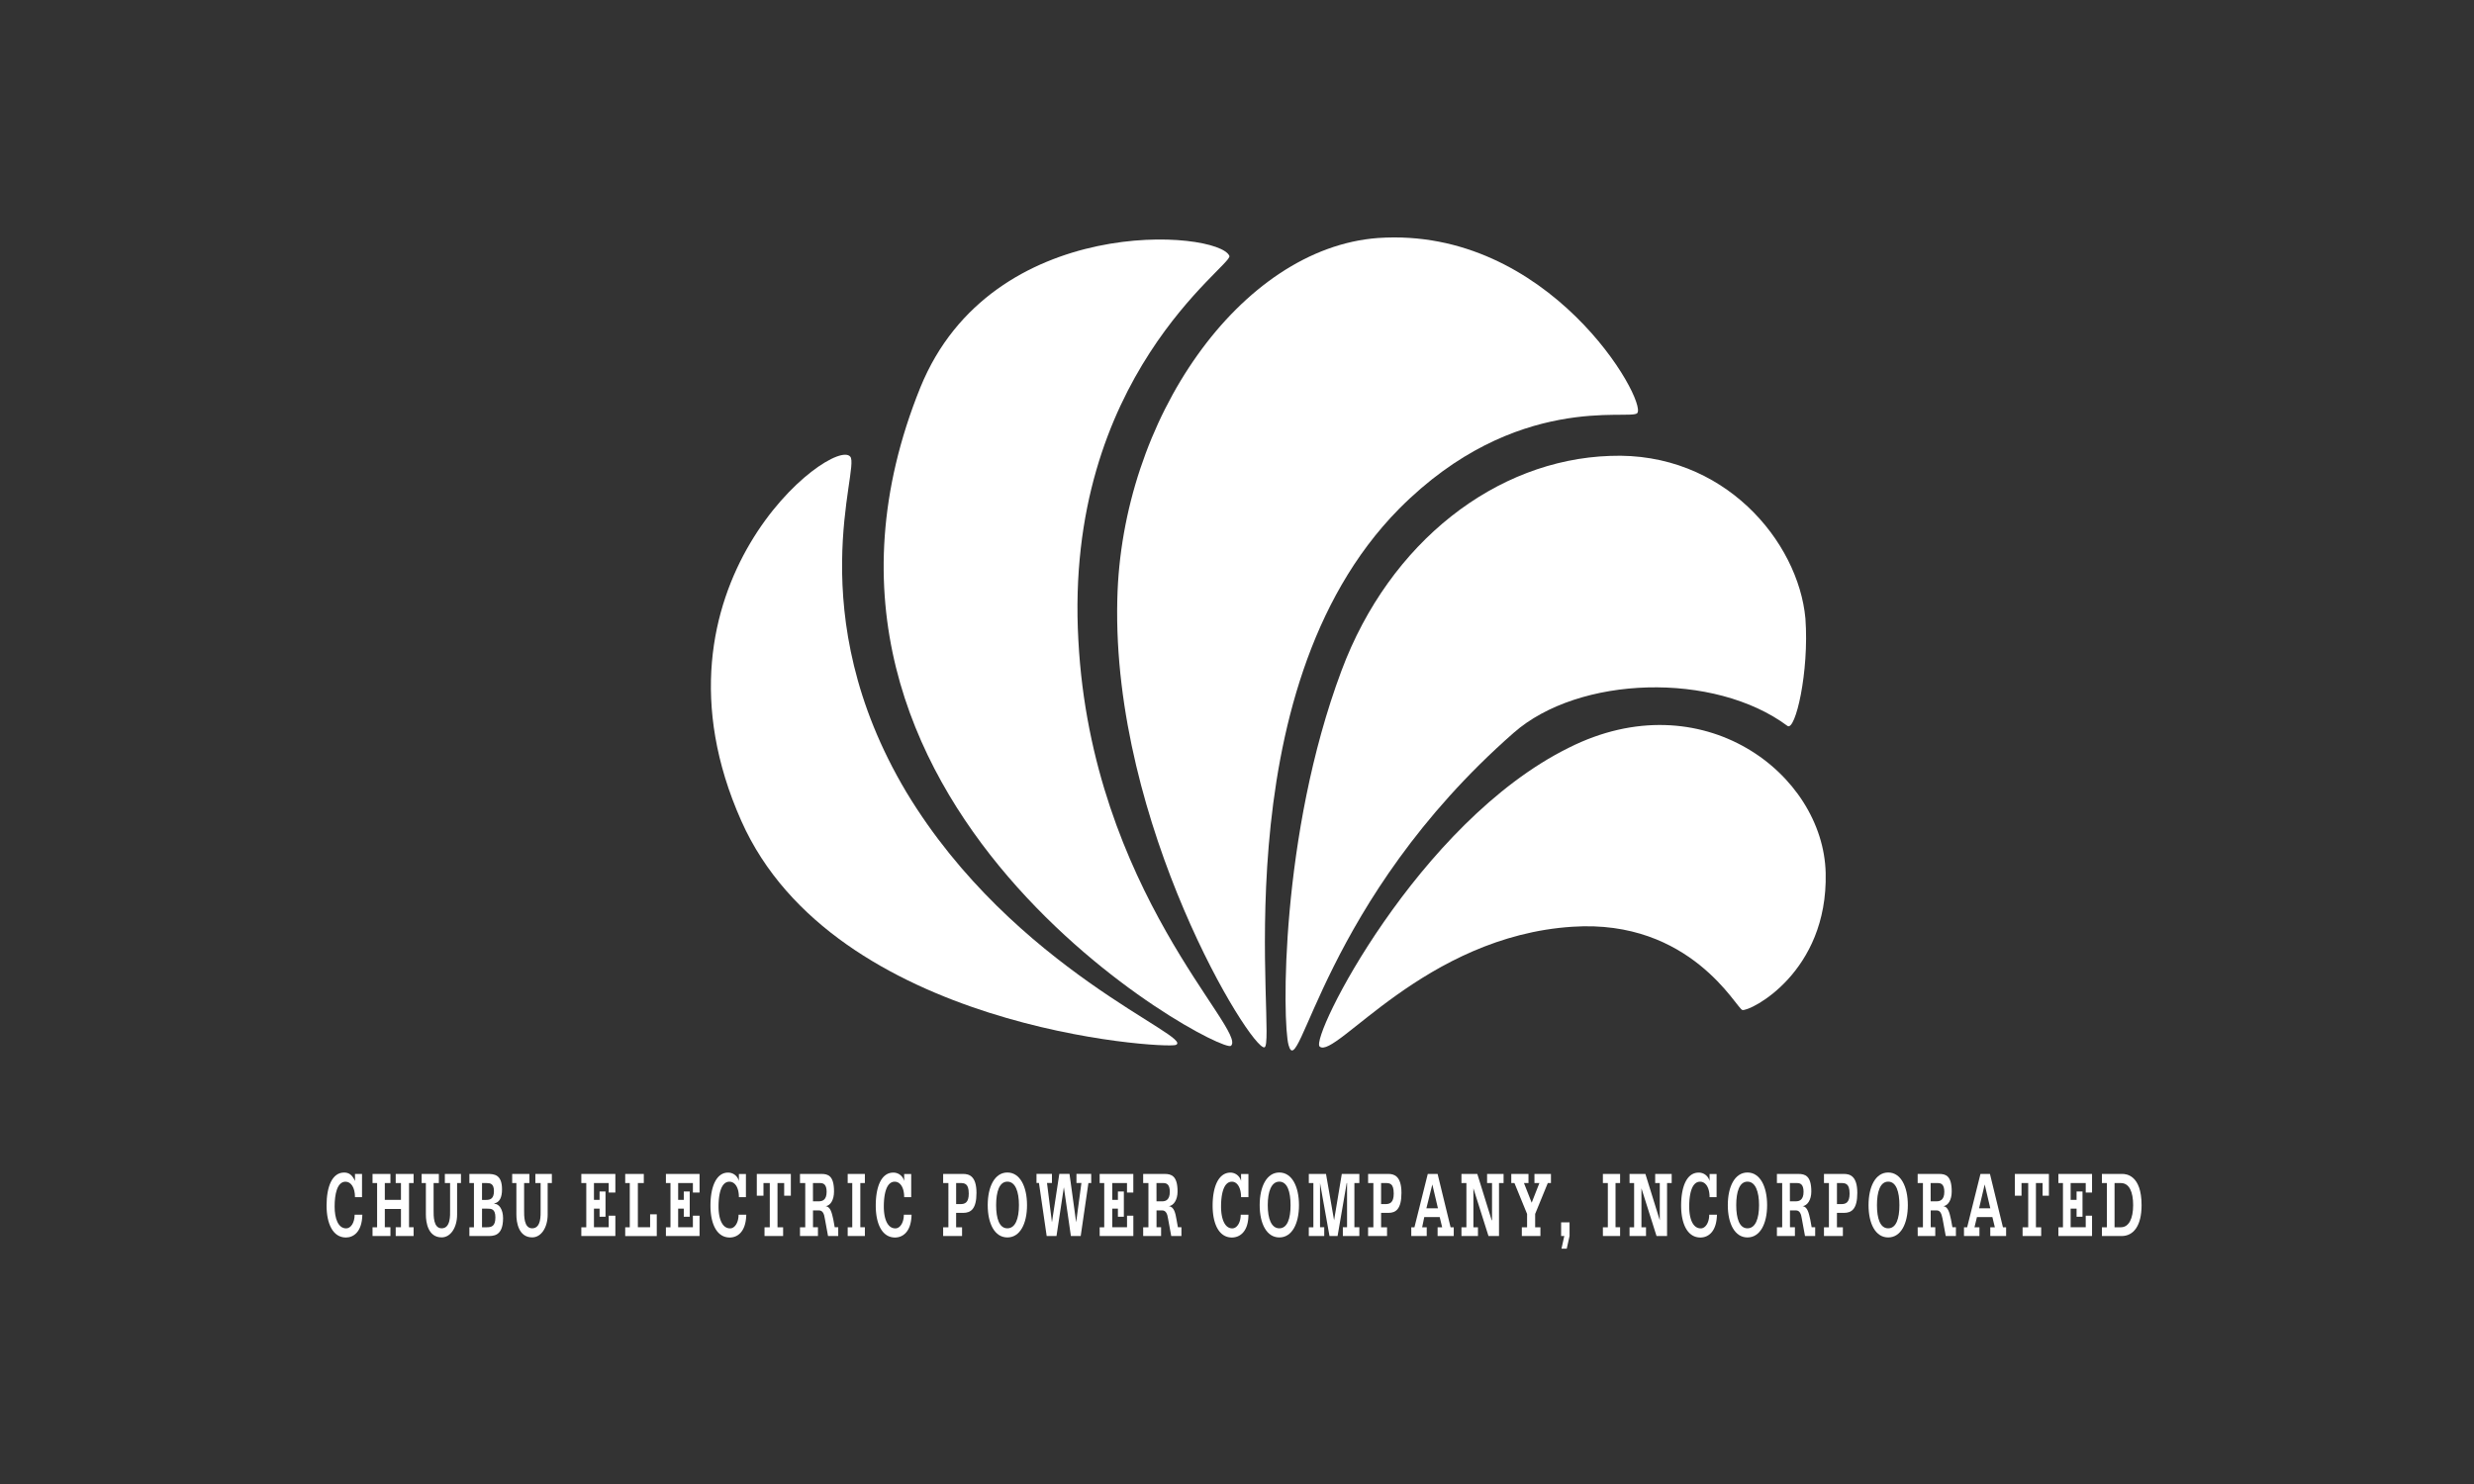 <svg xmlns="http://www.w3.org/2000/svg" xmlns:xlink="http://www.w3.org/1999/xlink" width="250" height="150" viewBox="0 0 250 150">
  <rect x="0" y="0" width="250" height="150" fill="#333333" stroke="none"/>
  <defs>
    <clipPath id="clip-path">
      <rect id="Rectangle_44" data-name="Rectangle 44" width="250" height="150" transform="translate(-654 -2381)" fill="none" stroke="#707070" stroke-width="1"/>
    </clipPath>
  </defs>
  <g id="Mask_Group_15" data-name="Mask Group 15" transform="translate(654 2381)" clip-path="url(#clip-path)">
    <g id="Group_40" data-name="Group 40" transform="translate(-528 172.001)">
      <path id="Path_50" data-name="Path 50" d="M3.582,98.9h-.71c0-.958-.39-1.561-.957-1.561-.852,0-1.1,1.276-1.1,2.518,0,1.2.354,2.2,1.17,2.2.461,0,.851-.568.851-1.383h.779c-.034,1.773-.921,2.306-1.666,2.306C.639,102.973,0,101.59,0,99.746c0-1.915.568-3.333,1.773-3.333.461,0,.816.213,1.1.851v-.71h.71Z" transform="translate(-93 -2530.896)" fill="#fff" fill-rule="evenodd"/>
      <path id="Path_51" data-name="Path 51" d="M4.738,101.948H5.2V97.479H4.738v-.922H6.547v.922H5.979v1.7H7.61v-1.7H7.079v-.922H8.888v.922H8.426v4.468h.462v.886H7.079v-.886H7.61V100.1H5.979v1.845h.568v.886H4.738Z" transform="translate(-93.093 -2530.899)" fill="#fff" fill-rule="evenodd"/>
      <path id="Path_52" data-name="Path 52" d="M13.774,97.479h-.39v3.191c0,1.277-.638,2.3-1.561,2.3-1.382,0-1.595-1.524-1.595-2.3V97.479H9.8v-.922H11.54v.922h-.531v2.73c0,.567-.036,1.844.815,1.844.922,0,.851-1.348.851-1.844v-2.73h-.53v-.922h1.63Z" transform="translate(-93.193 -2530.899)" fill="#fff" fill-rule="evenodd"/>
      <path id="Path_53" data-name="Path 53" d="M14.722,101.948h.461V97.479h-.461v-.922h1.809c.673,0,1.489.035,1.489,1.56,0,.817-.248,1.313-.78,1.42v.035c.5,0,.886.6.886,1.454,0,1.879-1.028,1.808-1.63,1.808H14.722Zm1.276,0h.5c.5,0,.851-.143.851-.994,0-.886-.425-.886-.816-.886H16Zm0-2.766h.426c.389,0,.779-.107.779-.886s-.39-.816-.744-.816H16Z" transform="translate(-93.29 -2530.899)" fill="#fff" fill-rule="evenodd"/>
      <path id="Path_54" data-name="Path 54" d="M23.143,97.479h-.425v3.191c0,1.277-.638,2.3-1.561,2.3-1.382,0-1.6-1.524-1.6-2.3V97.479h-.424v-.922h1.737v.922h-.532v2.73c0,.567-.035,1.844.816,1.844.922,0,.852-1.348.852-1.844v-2.73h-.532v-.922h1.667Z" transform="translate(-93.376 -2530.899)" fill="#fff" fill-rule="evenodd"/>
      <path id="Path_55" data-name="Path 55" d="M26.261,101.948h.5V97.479h-.5v-.922H29.7v1.879h-.673v-.957h-1.49v1.7h.568V98.33h.6v2.554h-.6v-.816h-.568v1.879h1.49v-1.171H29.7v2.058h-3.44Z" transform="translate(-93.517 -2530.899)" fill="#fff" fill-rule="evenodd"/>
      <path id="Path_56" data-name="Path 56" d="M30.783,101.948h.461V97.479h-.461v-.922h1.879v.922h-.6v4.468H33.3v-1.312h.673v2.2H30.783Z" transform="translate(-93.605 -2530.899)" fill="#fff" fill-rule="evenodd"/>
      <path id="Path_57" data-name="Path 57" d="M34.979,101.948h.461V97.479h-.461v-.922h3.4v1.879h-.673v-.957h-1.49v1.7h.569V98.33h.6v2.554h-.6v-.816h-.569v1.879h1.49v-1.171h.673v2.058h-3.4Z" transform="translate(-93.688 -2530.899)" fill="#fff" fill-rule="evenodd"/>
      <path id="Path_58" data-name="Path 58" d="M43.154,98.9h-.71c0-.958-.389-1.561-.957-1.561-.851,0-1.1,1.276-1.1,2.518,0,1.2.355,2.2,1.171,2.2.462,0,.852-.568.852-1.383h.779c-.035,1.773-.922,2.306-1.667,2.306-1.312,0-1.951-1.383-1.951-3.227,0-1.915.6-3.333,1.773-3.333a1.121,1.121,0,0,1,1.1.851v-.71h.71Z" transform="translate(-93.778 -2530.896)" fill="#fff" fill-rule="evenodd"/>
      <path id="Path_59" data-name="Path 59" d="M47.788,96.557v2.2h-.674V97.48H46.44v4.468h.567v.885H45.127v-.885h.532V97.48h-.638v1.276h-.673v-2.2Z" transform="translate(-93.872 -2530.899)" fill="#fff" fill-rule="evenodd"/>
      <path id="Path_60" data-name="Path 60" d="M48.8,101.948h.531V97.479H48.8v-.922h2.163c.673,0,1.276.178,1.276,1.773,0,.851-.355,1.419-.85,1.49.5.035.638.708.779,1.347l.141.78h.355v.886H51.634l-.319-1.737c-.071-.5-.213-.852-.6-.852h-.6v1.7h.5v.886H48.8Zm1.312-2.624h.6c.355,0,.78-.142.78-.958,0-.745-.32-.886-.639-.886H50.11Z" transform="translate(-93.96 -2530.899)" fill="#fff" fill-rule="evenodd"/>
      <path id="Path_61" data-name="Path 61" d="M53.717,101.948h.461V97.479h-.461v-.922h1.737v.922h-.461v4.468h.461v.886H53.717Z" transform="translate(-94.057 -2530.899)" fill="#fff" fill-rule="evenodd"/>
      <path id="Path_62" data-name="Path 62" d="M60.192,98.9h-.71c0-.958-.389-1.561-.957-1.561-.851,0-1.1,1.276-1.1,2.518,0,1.2.355,2.2,1.171,2.2.461,0,.851-.568.851-1.383h.78c-.035,1.773-.922,2.306-1.667,2.306-1.312,0-1.95-1.383-1.95-3.227,0-1.915.567-3.333,1.772-3.333a1.12,1.12,0,0,1,1.1.851v-.71h.71Z" transform="translate(-94.114 -2530.896)" fill="#fff" fill-rule="evenodd"/>
      <path id="Path_63" data-name="Path 63" d="M63.556,101.948h.531V97.479h-.531v-.922h2.021c.6,0,1.347.214,1.347,1.916,0,1.63-.568,2.02-1.347,2.02h-.71v1.455h.6v.886H63.556Zm1.312-2.341h.425c.462,0,.851-.142.851-1.064,0-1.064-.461-1.064-.886-1.064h-.39Z" transform="translate(-94.25 -2530.899)" fill="#fff" fill-rule="evenodd"/>
      <path id="Path_64" data-name="Path 64" d="M68.15,99.71c0-1.879.709-3.3,1.986-3.3s1.985,1.419,1.985,3.3-.709,3.263-1.985,3.263-1.986-1.383-1.986-3.263m3.156,0c0-1.348-.354-2.376-1.17-2.376S69,98.362,69,99.71s.319,2.341,1.135,2.341,1.17-.993,1.17-2.341" transform="translate(-94.34 -2530.896)" fill="#fff" fill-rule="evenodd"/>
      <path id="Path_65" data-name="Path 65" d="M78.709,97.479h-.284l-.779,5.355h-.993L75.944,97.9l-.745,4.929h-.993l-.779-5.355h-.249v-.922h1.561v.922h-.5l.5,3.971.744-4.894h1.029l.673,4.894.531-3.971h-.5v-.922h1.489Z" transform="translate(-94.439 -2530.899)" fill="#fff" fill-rule="evenodd"/>
      <path id="Path_66" data-name="Path 66" d="M79.689,101.948h.462V97.479h-.462v-.922h3.4v1.879h-.638v-.957H80.965v1.7h.568V98.33h.6v2.554h-.6v-.816h-.568v1.879h1.489v-1.171h.638v2.058h-3.4Z" transform="translate(-94.567 -2530.899)" fill="#fff" fill-rule="evenodd"/>
      <path id="Path_67" data-name="Path 67" d="M84.174,101.948h.532V97.479h-.532v-.922h2.163c.674,0,1.313.178,1.313,1.773,0,.851-.39,1.419-.886,1.49.532.035.673.708.78,1.347l.141.78h.355v.886H87.011l-.319-1.737c-.072-.5-.213-.852-.6-.852h-.568v1.7h.462v.886h-1.81Zm1.348-2.624h.6c.32,0,.744-.142.744-.958,0-.745-.319-.886-.638-.886h-.709Z" transform="translate(-94.656 -2530.899)" fill="#fff" fill-rule="evenodd"/>
      <path id="Path_68" data-name="Path 68" d="M94.953,98.9h-.745c0-.958-.39-1.561-.922-1.561-.851,0-1.1,1.276-1.1,2.518,0,1.2.355,2.2,1.135,2.2.461,0,.85-.568.85-1.383h.781c0,1.773-.922,2.306-1.668,2.306-1.312,0-1.95-1.383-1.95-3.227,0-1.915.6-3.333,1.809-3.333a1.114,1.114,0,0,1,1.064.851v-.71h.745Z" transform="translate(-94.797 -2530.896)" fill="#fff" fill-rule="evenodd"/>
      <path id="Path_69" data-name="Path 69" d="M96.184,99.71c0-1.879.709-3.3,1.985-3.3s1.986,1.419,1.986,3.3-.709,3.263-1.986,3.263-1.985-1.383-1.985-3.263m3.12,0c0-1.348-.32-2.376-1.135-2.376S97,98.362,97,99.71s.354,2.341,1.17,2.341,1.135-.993,1.135-2.341" transform="translate(-94.892 -2530.896)" fill="#fff" fill-rule="evenodd"/>
      <path id="Path_70" data-name="Path 70" d="M101.248,101.948h.461V97.479h-.461v-.922h1.737l.816,4.682.78-4.682h1.773v.922h-.5v4.468h.5v.886h-1.667v-.886h.425V97.479h-.036l-.922,5.355h-.816l-.957-5.355v4.468h.425v.886h-1.561Z" transform="translate(-94.991 -2530.899)" fill="#fff" fill-rule="evenodd"/>
      <path id="Path_71" data-name="Path 71" d="M107.361,101.948h.532V97.479h-.532v-.922h2.058c.568,0,1.312.214,1.312,1.916,0,1.63-.568,2.02-1.312,2.02h-.745v1.455h.6v.886h-1.916Zm1.313-2.341h.425c.462,0,.851-.142.851-1.064,0-1.064-.425-1.064-.851-1.064h-.425Z" transform="translate(-95.112 -2530.899)" fill="#fff" fill-rule="evenodd"/>
      <path id="Path_72" data-name="Path 72" d="M111.81,101.948h.32l1.347-5.391h.993l1.313,5.391h.319v.885H114.47v-.885h.461l-.248-1.028h-1.561l-.213,1.028h.462v.885H111.81Zm2.695-1.916-.568-2.412-.6,2.412Z" transform="translate(-95.199 -2530.899)" fill="#fff" fill-rule="evenodd"/>
      <path id="Path_73" data-name="Path 73" d="M116.983,101.948h.5V97.479h-.5v-.922h1.6l1.454,4.682h.035v-3.76h-.5v-.922h1.667v.922h-.462v5.355h-1.063l-1.525-4.823v3.937h.461v.886h-1.667Z" transform="translate(-95.301 -2530.899)" fill="#fff" fill-rule="evenodd"/>
      <path id="Path_74" data-name="Path 74" d="M123.184,101.948h.531V100.6l-1.276-3.12h-.32v-.922h1.738v.922H123.4l.78,1.985.779-1.985h-.5v-.922h1.668v.922h-.32l-1.276,3.12v1.348h.532v.886h-1.879Z" transform="translate(-95.402 -2530.899)" fill="#fff" fill-rule="evenodd"/>
      <path id="Path_75" data-name="Path 75" d="M127.256,101.549h.851v1.383l-.283,1.276h-.532l.283-1.276h-.319Z" transform="translate(-95.503 -2530.997)" fill="#fff" fill-rule="evenodd"/>
      <path id="Path_76" data-name="Path 76" d="M131.561,101.948h.5V97.479h-.5v-.922H133.3v.922h-.461v4.468h.461v.886h-1.737Z" transform="translate(-95.588 -2530.899)" fill="#fff" fill-rule="evenodd"/>
      <path id="Path_77" data-name="Path 77" d="M134.31,101.948h.461V97.479h-.461v-.922h1.6l1.454,4.682v-3.76H136.9v-.922h1.667v.922H138.1v5.355h-1.063l-1.525-4.823v3.937h.461v.886H134.31Z" transform="translate(-95.642 -2530.899)" fill="#fff" fill-rule="evenodd"/>
      <path id="Path_78" data-name="Path 78" d="M143.209,98.9H142.5c0-.958-.39-1.561-.958-1.561-.851,0-1.1,1.276-1.1,2.518,0,1.2.355,2.2,1.171,2.2.462,0,.851-.568.851-1.383h.78c-.035,1.773-.922,2.306-1.667,2.306-1.313,0-1.951-1.383-1.951-3.227,0-1.915.568-3.333,1.774-3.333a1.123,1.123,0,0,1,1.1.851v-.71h.709Z" transform="translate(-95.746 -2530.896)" fill="#fff" fill-rule="evenodd"/>
      <path id="Path_79" data-name="Path 79" d="M144.438,99.71c0-1.879.709-3.3,1.986-3.3s1.986,1.419,1.986,3.3-.71,3.263-1.986,3.263-1.986-1.383-1.986-3.263m3.157,0c0-1.348-.355-2.376-1.171-2.376s-1.135,1.028-1.135,2.376.321,2.341,1.135,2.341,1.171-.993,1.171-2.341" transform="translate(-95.841 -2530.896)" fill="#fff" fill-rule="evenodd"/>
      <path id="Path_80" data-name="Path 80" d="M149.5,101.948h.532V97.479H149.5v-.922h2.164c.673,0,1.312.178,1.312,1.773,0,.851-.39,1.419-.886,1.49.5.035.638.708.779,1.347l.142.78h.355v.886h-1.028l-.319-1.737c-.072-.5-.214-.852-.6-.852h-.6v1.7h.5v.886H149.5Zm1.313-2.624h.6c.355,0,.779-.142.779-.958,0-.745-.319-.886-.638-.886h-.744Z" transform="translate(-95.941 -2530.899)" fill="#fff" fill-rule="evenodd"/>
      <path id="Path_81" data-name="Path 81" d="M154.35,101.948h.5V97.479h-.5v-.922h2.021c.6,0,1.347.214,1.347,1.916,0,1.63-.567,2.02-1.347,2.02h-.71v1.455h.6v.886H154.35Zm1.312-2.341h.425c.462,0,.852-.142.852-1.064,0-1.064-.462-1.064-.887-1.064h-.39Z" transform="translate(-96.036 -2530.899)" fill="#fff" fill-rule="evenodd"/>
      <path id="Path_82" data-name="Path 82" d="M158.944,99.71c0-1.879.709-3.3,1.985-3.3s1.986,1.419,1.986,3.3-.71,3.263-1.986,3.263-1.985-1.383-1.985-3.263m3.12,0c0-1.348-.32-2.376-1.135-2.376s-1.134,1.028-1.134,2.376.319,2.341,1.134,2.341,1.135-.993,1.135-2.341" transform="translate(-96.126 -2530.896)" fill="#fff" fill-rule="evenodd"/>
      <path id="Path_83" data-name="Path 83" d="M164.008,101.948h.532V97.479h-.532v-.922h2.164c.673,0,1.277.178,1.277,1.773,0,.851-.356,1.419-.852,1.49.5.035.638.708.78,1.347l.142.78h.354v.886h-1.028l-.319-1.737c-.107-.5-.213-.852-.6-.852h-.6v1.7h.461v.886h-1.773Zm1.313-2.624h.6c.354,0,.78-.142.78-.958,0-.745-.32-.886-.638-.886h-.745Z" transform="translate(-96.226 -2530.899)" fill="#fff" fill-rule="evenodd"/>
      <path id="Path_84" data-name="Path 84" d="M168.783,101.948h.32l1.346-5.391h.958l1.313,5.391h.32v.885h-1.6v-.885h.461l-.248-1.028h-1.561l-.248,1.028h.5v.885h-1.56Zm2.66-1.916-.568-2.412-.568,2.412Z" transform="translate(-96.32 -2530.899)" fill="#fff" fill-rule="evenodd"/>
      <path id="Path_85" data-name="Path 85" d="M177.467,96.557v2.2h-.638V97.48h-.673v4.468h.531v.885h-1.879v-.885h.568V97.48H174.7v1.276h-.674v-2.2Z" transform="translate(-96.423 -2530.899)" fill="#fff" fill-rule="evenodd"/>
      <path id="Path_86" data-name="Path 86" d="M178.514,101.948h.461V97.479h-.461v-.922h3.4v1.879h-.638v-.957h-1.525v1.7h.6V98.33h.6v2.554h-.6v-.816h-.6v1.879h1.525v-1.171h.638v2.058h-3.4Z" transform="translate(-96.511 -2530.899)" fill="#fff" fill-rule="evenodd"/>
      <path id="Path_87" data-name="Path 87" d="M183,101.948h.5V97.479H183v-.922h2.057c.39,0,1.95.107,1.95,3.157,0,2.092-.816,3.12-2.021,3.12H183Zm1.276,0h.638c.816,0,1.241-.887,1.241-2.234s-.39-2.234-1.241-2.234h-.638Z" transform="translate(-96.599 -2530.899)" fill="#fff" fill-rule="evenodd"/>
      <path id="Path_88" data-name="Path 88" d="M92.361,1.87c.393.944-16.755,12.192-15.26,38.858,1.337,25.329,17.148,39.488,15.417,40.983-1.1.944-48.455-24.306-31.385-66.547C68.369-2.613,91.26-.726,92.361,1.87" transform="translate(-94.13 -2529.004)" fill="#fff" fill-rule="evenodd"/>
      <path id="Path_89" data-name="Path 89" d="M134.052,17.755c1.022-1.259-8.889-18.878-26.194-17.7C93.935,1.078,81.9,18.384,81.507,36.633c-.55,22.812,13.53,45.545,14.868,45.23s-4.72-35.869,13.608-54.434c11.8-11.878,23.441-8.889,24.07-9.675" transform="translate(-94.603 -2529)" fill="#fff" fill-rule="evenodd"/>
      <path id="Path_90" data-name="Path 90" d="M149.575,49.819c.786.551,2.2-5.427,1.809-10.855-.708-7.787-8.259-16.912-19.744-16.44-11.485.393-22.26,8.653-27.138,21.71-6.214,16.6-5.978,35.555-5.349,37.836,1.1,4.012,3.461-14.63,22.733-31.543,6.607-5.82,20.295-6.214,27.688-.708" transform="translate(-94.944 -2529.443)" fill="#fff" fill-rule="evenodd"/>
      <path id="Path_91" data-name="Path 91" d="M145.081,79.077c.786.157,8.652-3.775,8.417-13.844S140.99,45.8,127.54,52.568c-15.261,7.551-26.194,29.341-25.172,30.206,1.573,1.338,10.619-11.17,25.565-12.114,11.956-.786,16.6,8.339,17.148,8.417" transform="translate(-95.012 -2529.989)" fill="#fff" fill-rule="evenodd"/>
      <path id="Path_92" data-name="Path 92" d="M53.7,22.6c1.022,1.18-5.113,15.811,5.663,33.9,10.855,18.014,29.34,24.779,27.217,25.565-1.18.393-34.532-1.573-43.893-22.654C32.149,35.737,51.972,20.478,53.7,22.6" transform="translate(-93.779 -2529.441)" fill="#fff" fill-rule="evenodd"/>
    </g>
  </g>
</svg>
